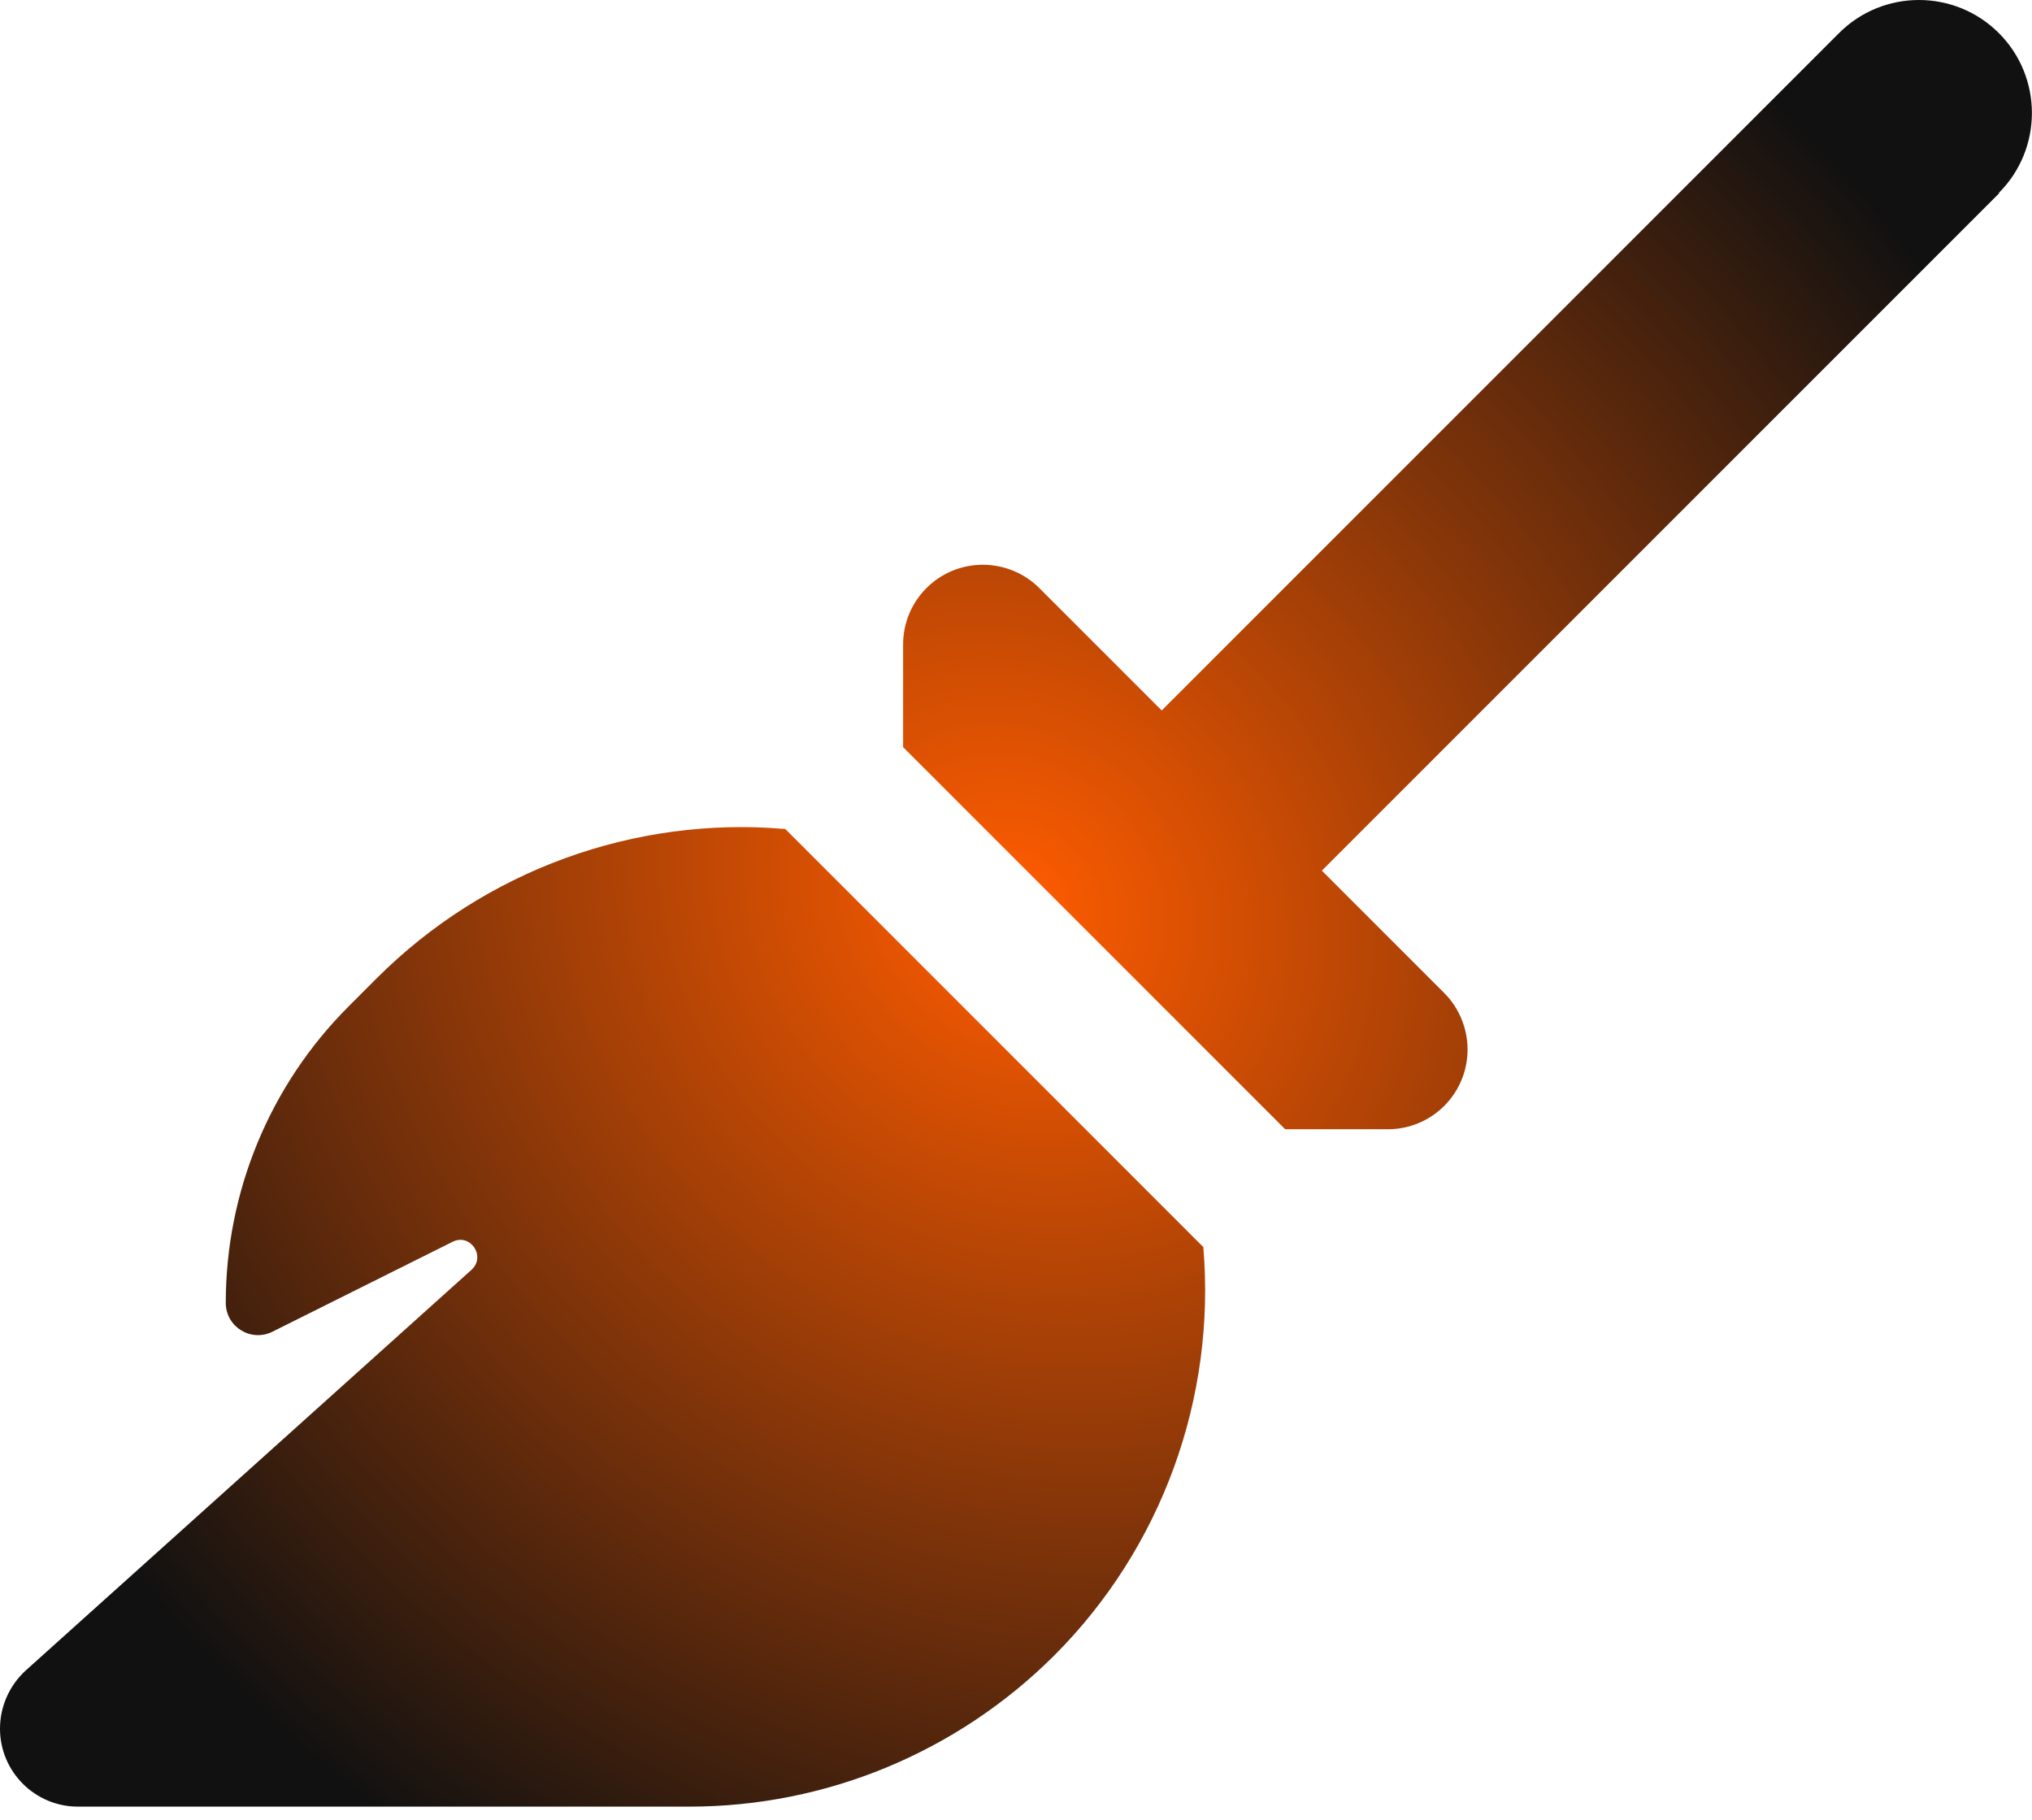 <svg width="153" height="137" viewBox="0 0 153 137" fill="none" xmlns="http://www.w3.org/2000/svg">
<path d="M150.503 14.523C153.823 11.203 153.823 5.811 150.503 2.49C147.183 -0.83 141.791 -0.83 138.47 2.49L87.47 53.49L78.253 44.273C77.138 43.157 75.597 42.52 74.003 42.52C70.683 42.52 68 45.203 68 48.523V56.253L96.767 85.02H104.497C107.817 85.02 110.5 82.337 110.5 79.017C110.5 77.423 109.862 75.882 108.747 74.767L99.53 65.55L150.53 14.55L150.503 14.523ZM90.605 93.892L59.128 62.415C47.786 61.432 36.497 65.523 28.369 73.651L26.244 75.776C20.32 81.7 17 89.722 17 98.089C17 99.895 18.886 101.064 20.506 100.267L34.08 93.493C35.408 92.829 36.603 94.582 35.514 95.592L1.939 125.767C0.717 126.882 0 128.476 0 130.15C0 133.39 2.63 136.02 5.87 136.02H51.903C62.209 136.02 72.064 131.929 79.369 124.651C87.497 116.523 91.561 105.234 90.605 93.892Z" fill="url(#paint0_radial_193_355)"/>
<defs>
<radialGradient id="paint0_radial_193_355" cx="0" cy="0" r="1" gradientUnits="userSpaceOnUse" gradientTransform="translate(76.497 68.01) rotate(135) scale(83.424 93.835)">
<stop stop-color="#FF5C00"/>
<stop offset="1" stop-color="#111111"/>
</radialGradient>
</defs>
</svg>
